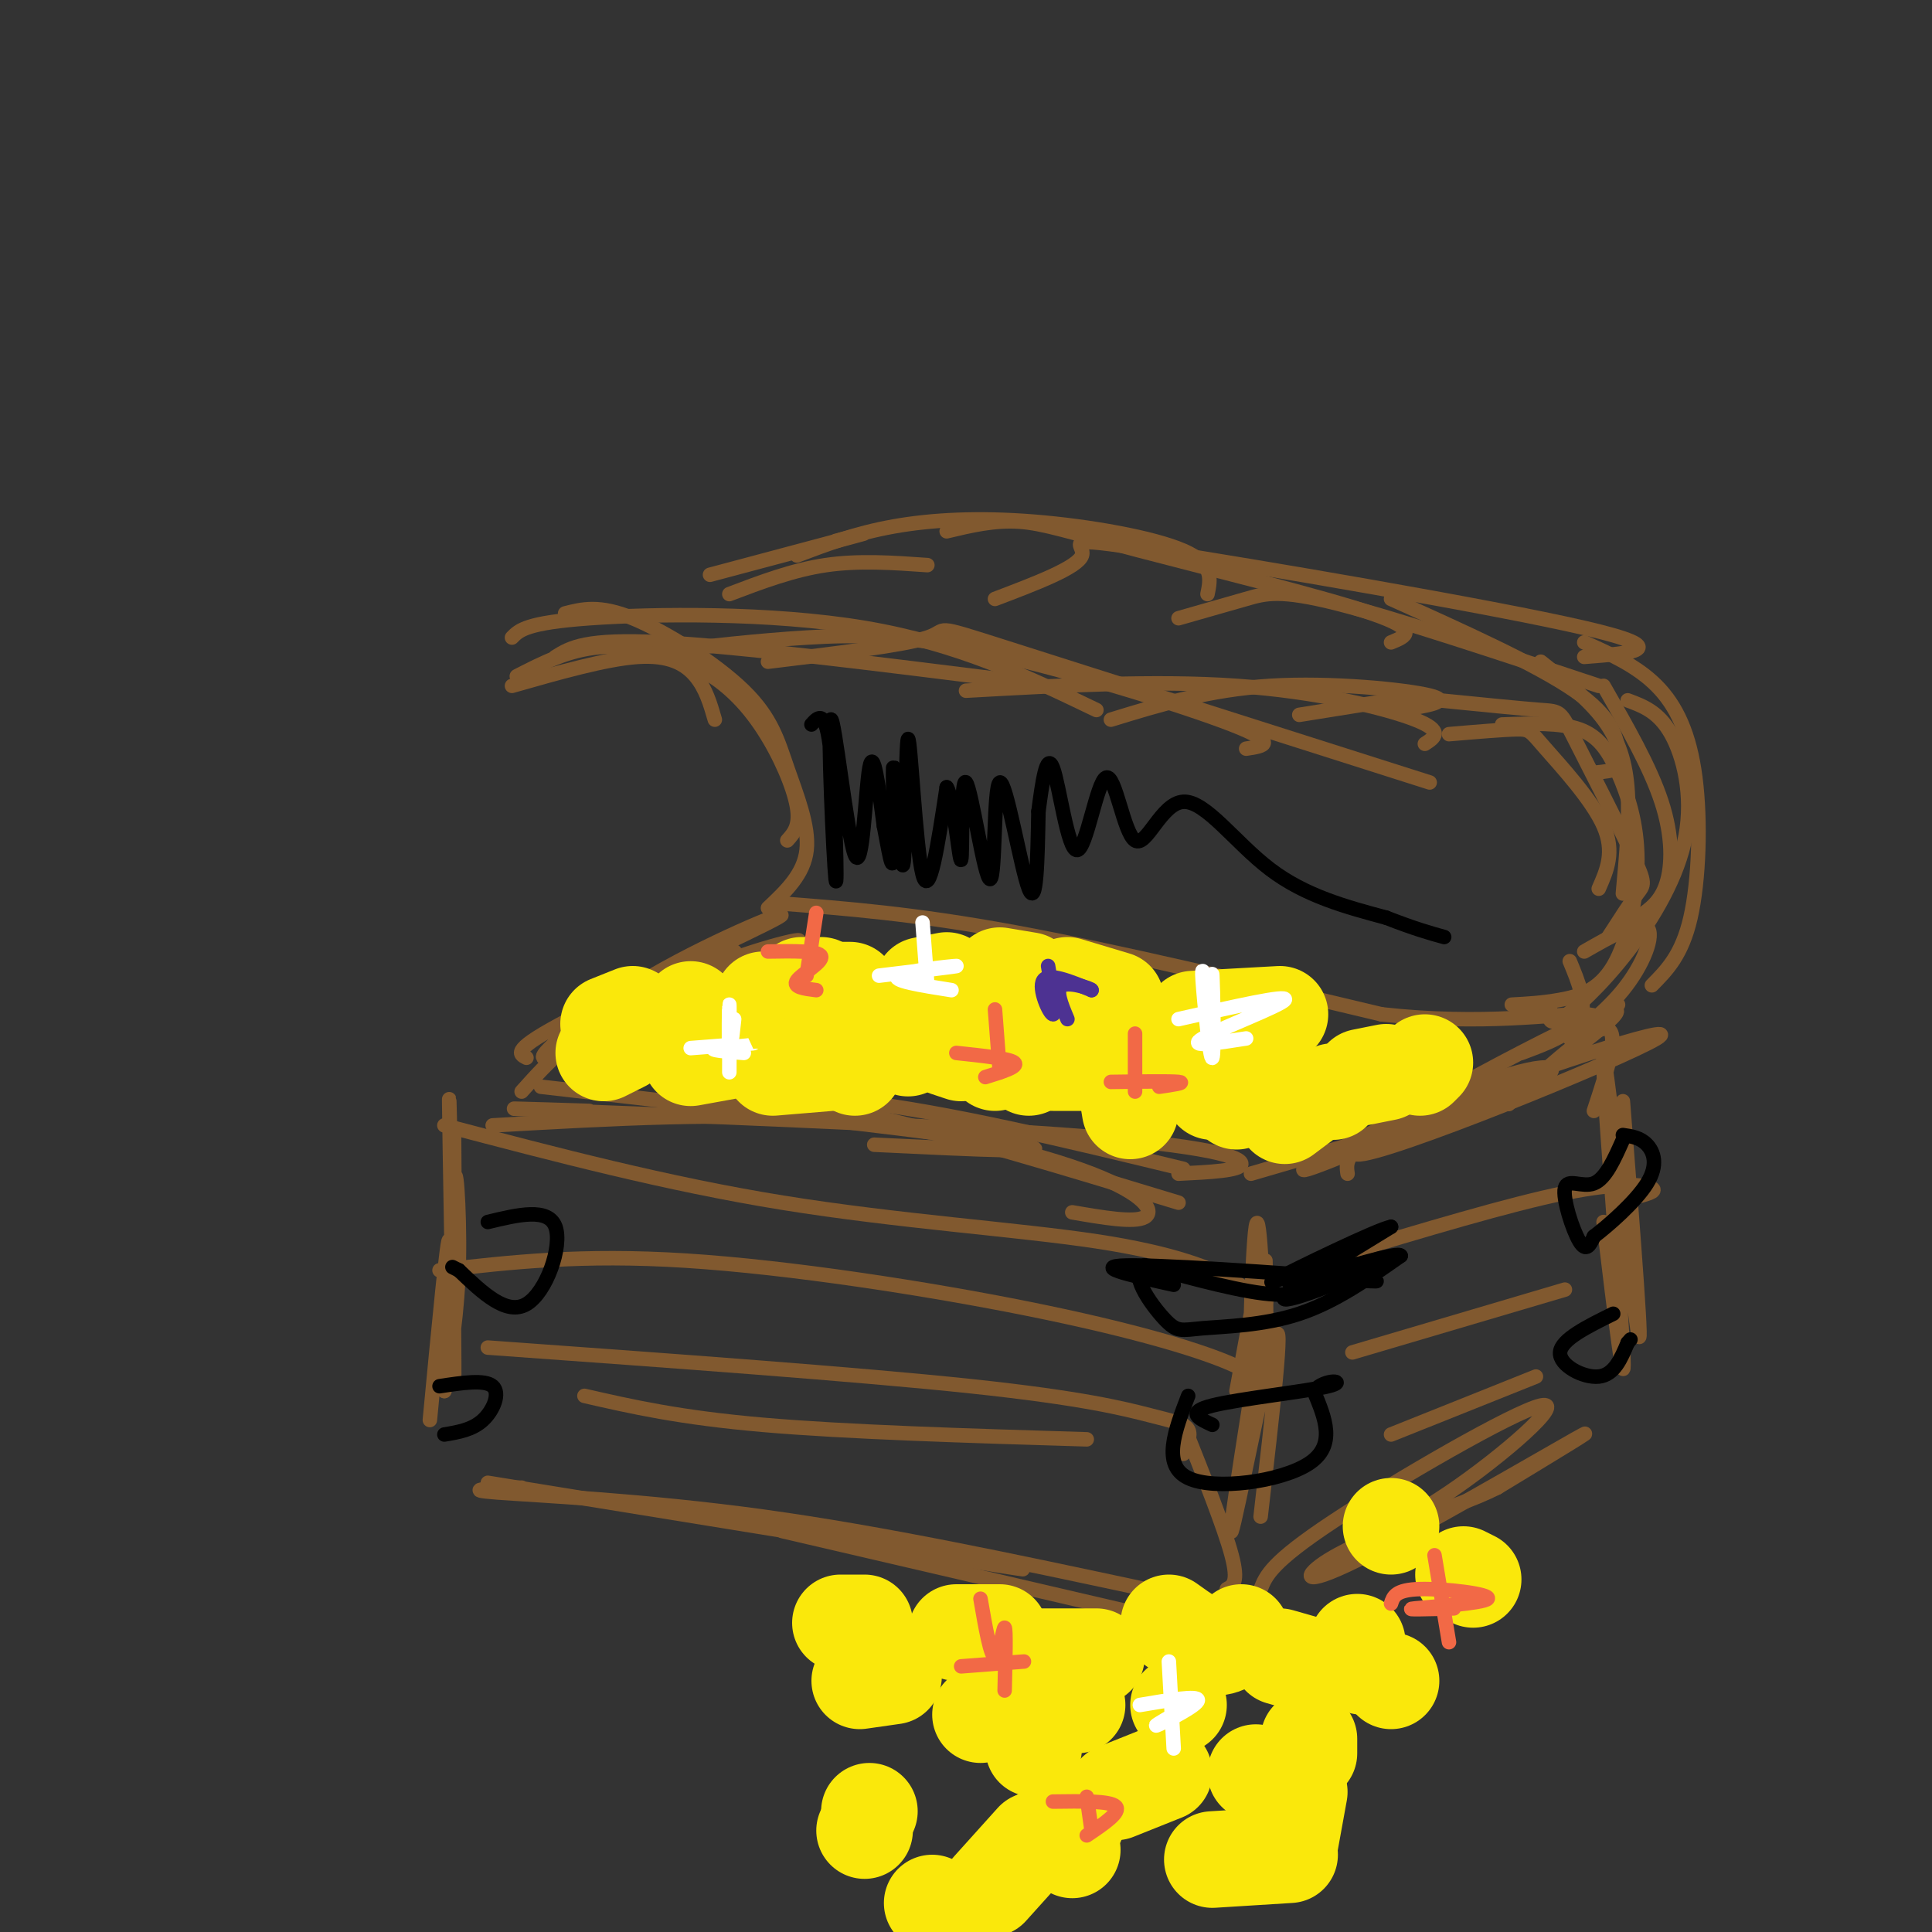 <svg viewBox='0 0 400 400' version='1.1' xmlns='http://www.w3.org/2000/svg' xmlns:xlink='http://www.w3.org/1999/xlink'><rect x="0" y="0" width="400" height="400" fill="#333333" stroke="none"/><g fill='none' stroke='rgb(129,89,47)' stroke-width='3' stroke-linecap='round' stroke-linejoin='round'><path d='M94,234c0.147,20.382 0.294,40.764 0,33c-0.294,-7.764 -1.029,-43.674 -1,-39c0.029,4.674 0.822,49.933 1,56c0.178,6.067 -0.260,-27.059 0,-37c0.260,-9.941 1.217,3.303 1,14c-0.217,10.697 -1.609,18.849 -3,27'/><path d='M92,288c-0.067,-4.333 1.267,-28.667 1,-31c-0.267,-2.333 -2.133,17.333 -4,37'/><path d='M112,225c43.750,5.000 87.500,10.000 99,12c11.500,2.000 -9.250,1.000 -30,0'/><path d='M122,230c-12.726,-0.399 -25.452,-0.798 -5,0c20.452,0.798 74.083,2.792 104,5c29.917,2.208 36.119,4.631 36,6c-0.119,1.369 -6.560,1.685 -13,2'/><path d='M146,228c8.833,-0.250 17.667,-0.500 34,3c16.333,3.500 40.167,10.750 64,18'/><path d='M262,261c0.163,11.478 0.325,22.957 0,17c-0.325,-5.957 -1.139,-29.349 -2,-24c-0.861,5.349 -1.770,39.440 -1,42c0.770,2.560 3.220,-26.411 3,-33c-0.220,-6.589 -3.110,9.206 -6,25'/><path d='M101,307c45.167,7.333 90.333,14.667 105,17c14.667,2.333 -1.167,-0.333 -17,-3'/><path d='M108,308c-6.467,0.200 -12.933,0.400 -5,1c7.933,0.600 30.267,1.600 55,5c24.733,3.400 51.867,9.200 79,15'/><path d='M162,317c0.000,0.000 86.000,20.000 86,20'/><path d='M245,295c4.250,10.667 8.500,21.333 10,27c1.500,5.667 0.250,6.333 -1,7'/><path d='M263,264c-4.444,27.644 -8.889,55.289 -8,53c0.889,-2.289 7.111,-34.511 9,-40c1.889,-5.489 -0.556,15.756 -3,37'/><path d='M261,329c1.082,-2.751 2.164,-5.503 15,-14c12.836,-8.497 37.424,-22.741 43,-24c5.576,-1.259 -7.862,10.467 -19,18c-11.138,7.533 -19.975,10.875 -25,14c-5.025,3.125 -6.237,6.034 6,0c12.237,-6.034 37.925,-21.010 45,-25c7.075,-3.990 -4.462,3.005 -16,10'/><path d='M310,308c-5.333,2.667 -10.667,4.333 -16,6'/><path d='M336,228c2.202,28.137 4.405,56.274 3,47c-1.405,-9.274 -6.417,-55.958 -7,-56c-0.583,-0.042 3.262,46.560 4,60c0.738,13.440 -1.631,-6.280 -4,-26'/><path d='M279,243c-0.418,-2.825 -0.836,-5.649 17,-13c17.836,-7.351 53.925,-19.228 47,-15c-6.925,4.228 -56.864,24.561 -62,24c-5.136,-0.561 34.533,-22.018 48,-28c13.467,-5.982 0.734,3.509 -12,13'/><path d='M317,224c-3.631,3.726 -6.708,6.542 -3,3c3.708,-3.542 14.202,-13.440 18,-14c3.798,-0.560 0.899,8.220 -2,17'/><path d='M106,142c9.733,-2.778 19.467,-5.556 26,-6c6.533,-0.444 9.867,1.444 12,4c2.133,2.556 3.067,5.778 4,9'/><path d='M107,140c5.285,-2.711 10.571,-5.423 17,-6c6.429,-0.577 14.002,0.979 20,4c5.998,3.021 10.423,7.506 14,13c3.577,5.494 6.308,11.998 7,16c0.692,4.002 -0.654,5.501 -2,7'/><path d='M117,127c3.541,-0.907 7.081,-1.815 14,1c6.919,2.815 17.215,9.352 23,15c5.785,5.648 7.057,10.405 9,16c1.943,5.595 4.555,12.027 4,17c-0.555,4.973 -4.278,8.486 -8,12'/><path d='M109,219c-1.616,-0.810 -3.231,-1.620 9,-8c12.231,-6.380 38.309,-18.329 43,-21c4.691,-2.671 -12.006,3.935 -26,12c-13.994,8.065 -25.284,17.590 -22,17c3.284,-0.590 21.142,-11.295 39,-22'/><path d='M152,197c1.889,0.133 -12.889,11.467 -21,16c-8.111,4.533 -9.556,2.267 -11,0'/><path d='M115,136c3.083,-1.917 6.167,-3.833 22,-3c15.833,0.833 44.417,4.417 73,8'/><path d='M106,132c1.489,-1.533 2.978,-3.067 16,-4c13.022,-0.933 37.578,-1.267 57,2c19.422,3.267 33.711,10.133 48,17'/><path d='M136,135c10.417,-1.190 20.833,-2.381 31,-3c10.167,-0.619 20.083,-0.667 37,3c16.917,3.667 40.833,11.048 51,15c10.167,3.952 6.583,4.476 3,5'/><path d='M159,137c14.111,-1.711 28.222,-3.422 33,-5c4.778,-1.578 0.222,-3.022 16,2c15.778,5.022 51.889,16.511 88,28'/><path d='M200,143c19.578,-1.089 39.156,-2.178 56,-1c16.844,1.178 30.956,4.622 37,7c6.044,2.378 4.022,3.689 2,5'/><path d='M230,149c10.133,-3.111 20.267,-6.222 33,-7c12.733,-0.778 28.067,0.778 33,2c4.933,1.222 -0.533,2.111 -6,3'/><path d='M269,148c0.000,0.000 25.000,-4.000 25,-4'/><path d='M300,152c5.601,-0.476 11.202,-0.952 14,-1c2.798,-0.048 2.792,0.333 6,4c3.208,3.667 9.631,10.619 12,16c2.369,5.381 0.685,9.190 -1,13'/><path d='M298,145c8.429,0.844 16.858,1.687 21,2c4.142,0.313 3.997,0.094 7,6c3.003,5.906 9.155,17.936 12,24c2.845,6.064 2.384,6.161 1,8c-1.384,1.839 -3.692,5.419 -6,9'/><path d='M311,150c5.999,-0.215 11.998,-0.429 16,1c4.002,1.429 6.006,4.502 8,9c1.994,4.498 3.978,10.422 4,18c0.022,7.578 -1.917,16.809 -5,22c-3.083,5.191 -7.309,6.340 -11,7c-3.691,0.660 -6.845,0.830 -10,1'/><path d='M325,199c1.833,4.417 3.667,8.833 2,12c-1.667,3.167 -6.833,5.083 -12,7'/><path d='M147,119c12.833,-3.417 25.667,-6.833 30,-8c4.333,-1.167 0.167,-0.083 -4,1'/><path d='M151,123c6.583,-2.500 13.167,-5.000 20,-6c6.833,-1.000 13.917,-0.500 21,0'/><path d='M165,115c6.065,-2.298 12.131,-4.595 20,-6c7.869,-1.405 17.542,-1.917 29,-1c11.458,0.917 24.702,3.262 31,6c6.298,2.738 5.649,5.869 5,9'/><path d='M196,110c4.917,-1.173 9.833,-2.345 15,-2c5.167,0.345 10.583,2.208 25,6c14.417,3.792 37.833,9.512 48,13c10.167,3.488 7.083,4.744 4,6'/><path d='M206,124c8.560,-3.250 17.119,-6.500 18,-9c0.881,-2.500 -5.917,-4.250 15,-1c20.917,3.250 69.548,11.500 89,16c19.452,4.500 9.726,5.250 0,6'/><path d='M244,128c5.000,-1.422 10.000,-2.844 14,-4c4.000,-1.156 7.000,-2.044 19,1c12.000,3.044 33.000,10.022 54,17'/><path d='M288,124c15.071,6.786 30.143,13.571 38,19c7.857,5.429 8.500,9.500 9,12c0.500,2.500 0.857,3.429 0,4c-0.857,0.571 -2.929,0.786 -5,1'/><path d='M319,137c4.911,3.867 9.822,7.733 13,12c3.178,4.267 4.622,8.933 5,15c0.378,6.067 -0.311,13.533 -1,21'/><path d='M332,142c4.822,8.400 9.644,16.800 12,24c2.356,7.200 2.244,13.200 1,17c-1.244,3.800 -3.622,5.400 -6,7'/><path d='M328,133c5.452,2.435 10.905,4.869 15,9c4.095,4.131 6.833,9.958 8,19c1.167,9.042 0.762,21.298 -1,29c-1.762,7.702 -4.881,10.851 -8,14'/><path d='M337,145c3.209,1.191 6.418,2.383 9,7c2.582,4.617 4.537,12.660 3,21c-1.537,8.340 -6.568,16.976 -12,24c-5.432,7.024 -11.266,12.435 -14,14c-2.734,1.565 -2.367,-0.718 -2,-3'/><path d='M328,197c5.673,-3.244 11.345,-6.488 13,-5c1.655,1.488 -0.708,7.708 -5,13c-4.292,5.292 -10.512,9.655 -11,10c-0.488,0.345 4.756,-3.327 10,-7'/><path d='M108,226c5.424,-6.054 10.848,-12.108 23,-18c12.152,-5.892 31.030,-11.620 34,-13c2.970,-1.380 -9.970,1.590 -22,7c-12.030,5.410 -23.152,13.260 -25,15c-1.848,1.740 5.576,-2.630 13,-7'/><path d='M102,233c24.429,-1.393 48.857,-2.786 71,-1c22.143,1.786 42.000,6.750 53,11c11.000,4.250 13.143,7.786 11,9c-2.143,1.214 -8.571,0.107 -15,-1'/><path d='M146,229c-5.667,-0.111 -11.333,-0.222 -7,-1c4.333,-0.778 18.667,-2.222 38,0c19.333,2.222 43.667,8.111 68,14'/><path d='M259,243c23.655,-6.875 47.310,-13.750 57,-18c9.690,-4.250 5.417,-5.875 -8,-1c-13.417,4.875 -35.976,16.250 -38,18c-2.024,1.750 16.488,-6.125 35,-14'/><path d='M92,233c23.036,6.065 46.071,12.131 70,16c23.929,3.869 48.750,5.542 65,8c16.250,2.458 23.929,5.702 28,8c4.071,2.298 4.536,3.649 5,5'/><path d='M91,263c14.702,-1.685 29.405,-3.369 51,-2c21.595,1.369 50.083,5.792 71,10c20.917,4.208 34.262,8.202 41,11c6.738,2.798 6.869,4.399 7,6'/><path d='M101,279c38.321,2.762 76.643,5.524 100,8c23.357,2.476 31.750,4.667 37,6c5.250,1.333 7.357,1.810 8,3c0.643,1.190 -0.179,3.095 -1,5'/><path d='M121,289c9.833,2.250 19.667,4.500 37,6c17.333,1.500 42.167,2.250 67,3'/><path d='M277,260c17.756,-5.333 35.511,-10.667 47,-13c11.489,-2.333 16.711,-1.667 18,-1c1.289,0.667 -1.356,1.333 -4,2'/><path d='M280,280c0.000,0.000 44.000,-13.000 44,-13'/><path d='M288,297c0.000,0.000 30.000,-12.000 30,-12'/><path d='M161,187c14.083,1.083 28.167,2.167 49,6c20.833,3.833 48.417,10.417 76,17'/><path d='M286,210c21.200,2.378 36.200,-0.178 42,0c5.800,0.178 2.400,3.089 -1,6'/></g>
<g fill='none' stroke='rgb(250,232,11)' stroke-width='20' stroke-linecap='round' stroke-linejoin='round'><path d='M151,217c0.000,0.000 0.000,0.000 0,0'/><path d='M144,218c0.000,0.000 -1.000,-2.000 -1,-2'/><path d='M150,213c0.000,0.000 3.000,-2.000 3,-2'/><path d='M158,207c0.000,0.000 3.000,0.000 3,0'/><path d='M166,204c0.000,0.000 4.000,0.000 4,0'/><path d='M174,205c0.000,0.000 2.000,0.000 2,0'/><path d='M177,217c0.000,0.000 -2.000,1.000 -2,1'/><path d='M177,217c-1.500,1.000 -3.000,2.000 -3,2c0.000,0.000 1.500,-1.000 3,-2'/><path d='M188,217c0.000,0.000 2.000,-3.000 2,-3'/><path d='M196,217c0.000,0.000 3.000,1.000 3,1'/><path d='M206,220c0.000,0.000 0.000,0.000 0,0'/><path d='M213,221c0.000,0.000 1.000,-1.000 1,-1'/><path d='M196,206c0.000,0.000 1.000,-1.000 1,-1'/><path d='M218,220c0.000,0.000 6.000,0.000 6,0'/><path d='M234,230c0.000,0.000 -1.000,-6.000 -1,-6'/><path d='M237,217c0.000,0.000 0.000,0.000 0,0'/><path d='M242,216c0.000,0.000 1.000,2.000 1,2'/><path d='M249,222c0.000,0.000 2.000,4.000 2,4'/><path d='M256,228c0.000,0.000 4.000,-1.000 4,-1'/><path d='M266,231c0.000,0.000 4.000,-3.000 4,-3'/><path d='M276,226c0.000,0.000 0.000,0.000 0,0'/><path d='M282,223c0.000,0.000 5.000,-1.000 5,-1'/><path d='M294,221c0.000,0.000 1.000,-1.000 1,-1'/><path d='M265,210c0.000,0.000 -18.000,1.000 -18,1'/><path d='M231,207c0.000,0.000 -10.000,-3.000 -10,-3'/><path d='M213,203c0.000,0.000 -6.000,-1.000 -6,-1'/><path d='M196,203c0.000,0.000 -5.000,1.000 -5,1'/><path d='M173,211c0.000,0.000 0.000,0.000 0,0'/><path d='M143,209c0.000,0.000 0.000,0.000 0,0'/><path d='M131,210c0.000,0.000 -5.000,2.000 -5,2'/><path d='M125,218c0.000,0.000 4.000,-2.000 4,-2'/><path d='M143,219c0.000,0.000 11.000,-2.000 11,-2'/><path d='M160,221c0.000,0.000 12.000,-1.000 12,-1'/><path d='M177,221c0.000,0.000 0.000,0.000 0,0'/><path d='M257,338c-1.750,1.667 -3.500,3.333 -6,3c-2.500,-0.333 -5.750,-2.667 -9,-5'/><path d='M227,343c0.000,0.000 -11.000,0.000 -11,0'/><path d='M207,338c0.000,0.000 -9.000,0.000 -9,0'/><path d='M179,336c0.000,0.000 -5.000,0.000 -5,0'/><path d='M178,348c0.000,0.000 7.000,-1.000 7,-1'/><path d='M203,355c0.000,0.000 0.000,0.000 0,0'/><path d='M223,353c0.000,0.000 0.000,0.000 0,0'/><path d='M244,353c0.000,0.000 0.000,0.000 0,0'/><path d='M265,343c0.000,0.000 7.000,2.000 7,2'/><path d='M288,348c0.000,0.000 0.000,0.000 0,0'/><path d='M260,367c0.000,0.000 0.000,0.000 0,0'/><path d='M241,367c0.000,0.000 -10.000,4.000 -10,4'/><path d='M223,377c0.000,0.000 0.000,0.000 0,0'/><path d='M216,380c0.000,0.000 6.000,3.000 6,3'/><path d='M264,381c0.000,0.000 0.000,0.000 0,0'/><path d='M281,340c0.000,0.000 0.000,0.000 0,0'/><path d='M288,316c0.000,0.000 0.000,0.000 0,0'/><path d='M305,327c0.000,0.000 -2.000,-1.000 -2,-1'/><path d='M282,345c0.000,0.000 0.000,0.000 0,0'/><path d='M271,360c0.000,0.000 0.000,3.000 0,3'/><path d='M269,371c0.000,0.000 -2.000,11.000 -2,11'/><path d='M267,384c0.000,0.000 -16.000,1.000 -16,1'/><path d='M214,381c0.000,0.000 -9.000,10.000 -9,10'/><path d='M193,394c0.000,0.000 0.000,0.000 0,0'/><path d='M179,379c0.000,0.000 0.000,0.000 0,0'/><path d='M180,375c0.000,0.000 0.000,0.000 0,0'/><path d='M214,354c0.000,0.000 0.000,8.000 0,8'/></g>
<g fill='none' stroke='rgb(0,0,0)' stroke-width='3' stroke-linecap='round' stroke-linejoin='round'><path d='M168,150c1.512,-1.681 3.023,-3.362 4,6c0.977,9.362 1.419,29.765 1,26c-0.419,-3.765 -1.700,-31.700 -1,-33c0.700,-1.300 3.381,24.035 5,28c1.619,3.965 2.177,-13.438 3,-18c0.823,-4.562 1.912,3.719 3,12'/><path d='M183,171c0.948,4.782 1.816,10.738 2,6c0.184,-4.738 -0.318,-20.170 0,-18c0.318,2.170 1.456,21.943 2,20c0.544,-1.943 0.492,-25.600 1,-26c0.508,-0.400 1.574,22.457 3,28c1.426,5.543 3.213,-6.229 5,-18'/><path d='M196,163c1.471,2.025 2.650,16.087 3,15c0.350,-1.087 -0.127,-17.325 1,-16c1.127,1.325 3.859,20.211 5,20c1.141,-0.211 0.692,-19.518 2,-20c1.308,-0.482 4.374,17.862 6,22c1.626,4.138 1.813,-5.931 2,-16'/><path d='M215,168c0.764,-5.859 1.676,-12.506 3,-9c1.324,3.506 3.062,17.167 5,17c1.938,-0.167 4.077,-14.161 6,-15c1.923,-0.839 3.629,11.476 6,13c2.371,1.524 5.408,-7.744 10,-8c4.592,-0.256 10.741,8.498 18,14c7.259,5.502 15.630,7.751 24,10'/><path d='M287,190c6.000,2.333 9.000,3.167 12,4'/><path d='M243,266c-9.226,-2.042 -18.452,-4.083 -8,-4c10.452,0.083 40.583,2.292 48,3c7.417,0.708 -7.881,-0.083 -11,-1c-3.119,-0.917 5.940,-1.958 15,-3'/><path d='M287,261c-3.311,1.978 -19.089,8.422 -21,8c-1.911,-0.422 10.044,-7.711 22,-15'/><path d='M288,254c-2.676,0.440 -20.366,9.041 -24,11c-3.634,1.959 6.789,-2.722 11,-4c4.211,-1.278 2.211,0.848 0,3c-2.211,2.152 -4.632,4.329 -11,4c-6.368,-0.329 -16.684,-3.165 -27,-6'/><path d='M237,262c-3.504,1.432 1.236,8.013 4,11c2.764,2.987 3.552,2.381 8,2c4.448,-0.381 12.557,-0.537 20,-3c7.443,-2.463 14.222,-7.231 21,-12'/><path d='M290,260c-0.333,-1.000 -11.667,2.500 -23,6'/><path d='M246,289c-2.756,7.178 -5.511,14.356 0,17c5.511,2.644 19.289,0.756 25,-3c5.711,-3.756 3.356,-9.378 1,-15'/><path d='M272,288c2.262,-2.738 7.417,-2.083 3,-1c-4.417,1.083 -18.405,2.595 -24,4c-5.595,1.405 -2.798,2.702 0,4'/><path d='M336,236c-1.786,4.024 -3.571,8.048 -6,9c-2.429,0.952 -5.500,-1.167 -6,1c-0.500,2.167 1.571,8.619 3,11c1.429,2.381 2.214,0.690 3,-1'/><path d='M330,256c2.893,-2.190 8.625,-7.167 11,-11c2.375,-3.833 1.393,-6.524 0,-8c-1.393,-1.476 -3.196,-1.738 -5,-2'/><path d='M101,253c6.267,-1.511 12.533,-3.022 14,1c1.467,4.022 -1.867,13.578 -6,16c-4.133,2.422 -9.067,-2.289 -14,-7'/><path d='M95,263c-2.333,-1.167 -1.167,-0.583 0,0'/><path d='M91,287c4.689,-0.711 9.378,-1.422 11,0c1.622,1.422 0.178,4.978 -2,7c-2.178,2.022 -5.089,2.511 -8,3'/><path d='M334,272c-5.400,2.667 -10.800,5.333 -11,8c-0.200,2.667 4.800,5.333 8,5c3.200,-0.333 4.600,-3.667 6,-7'/><path d='M337,278c1.000,-1.167 0.500,-0.583 0,0'/></g>
<g fill='none' stroke='rgb(255,255,255)' stroke-width='3' stroke-linecap='round' stroke-linejoin='round'><path d='M250,206c-0.649,-3.685 -1.298,-7.369 -1,-3c0.298,4.369 1.542,16.792 2,16c0.458,-0.792 0.131,-14.798 0,-17c-0.131,-2.202 -0.065,7.399 0,17'/><path d='M244,211c11.378,-2.578 22.756,-5.156 22,-4c-0.756,1.156 -13.644,6.044 -17,8c-3.356,1.956 2.822,0.978 9,0'/><path d='M242,344c0.000,0.000 1.000,18.000 1,18'/><path d='M236,353c6.022,-1.022 12.044,-2.044 12,-1c-0.044,1.044 -6.156,4.156 -8,5c-1.844,0.844 0.578,-0.578 3,-2'/><path d='M152,211c-0.422,3.844 -0.844,7.689 -1,6c-0.156,-1.689 -0.044,-8.911 0,-9c0.044,-0.089 0.022,6.956 0,14'/><path d='M143,217c6.511,-0.511 13.022,-1.022 13,-1c-0.022,0.022 -6.578,0.578 -8,1c-1.422,0.422 2.289,0.711 6,1'/><path d='M191,191c0.000,0.000 1.000,13.000 1,13'/><path d='M182,202c8.333,-1.000 16.667,-2.000 16,-2c-0.667,0.000 -10.333,1.000 -12,2c-1.667,1.000 4.667,2.000 11,3'/></g>
<g fill='none' stroke='rgb(242,105,70)' stroke-width='3' stroke-linecap='round' stroke-linejoin='round'><path d='M235,214c0.000,0.000 0.000,12.000 0,12'/><path d='M230,224c6.167,-0.083 12.333,-0.167 14,0c1.667,0.167 -1.167,0.583 -4,1'/><path d='M206,209c0.000,0.000 1.000,13.000 1,13'/><path d='M198,218c5.500,0.583 11.000,1.167 12,2c1.000,0.833 -2.500,1.917 -6,3'/><path d='M169,189c0.000,0.000 -2.000,13.000 -2,13'/><path d='M159,197c5.289,-0.089 10.578,-0.178 11,1c0.422,1.178 -4.022,3.622 -5,5c-0.978,1.378 1.511,1.689 4,2'/><path d='M225,372c0.000,0.000 1.000,7.000 1,7'/><path d='M218,373c5.917,-0.083 11.833,-0.167 13,1c1.167,1.167 -2.417,3.583 -6,6'/><path d='M203,331c1.044,6.022 2.089,12.044 3,12c0.911,-0.044 1.689,-6.156 2,-6c0.311,0.156 0.156,6.578 0,13'/><path d='M199,345c0.000,0.000 13.000,-1.000 13,-1'/><path d='M297,322c0.000,0.000 3.000,18.000 3,18'/><path d='M288,332c0.458,-1.435 0.917,-2.869 6,-3c5.083,-0.131 14.792,1.042 14,2c-0.792,0.958 -12.083,1.702 -15,2c-2.917,0.298 2.542,0.149 8,0'/></g>
<g fill='none' stroke='rgb(77,50,146)' stroke-width='3' stroke-linecap='round' stroke-linejoin='round'><path d='M217,200c0.867,5.044 1.733,10.089 1,10c-0.733,-0.089 -3.067,-5.311 -2,-7c1.067,-1.689 5.533,0.156 10,2'/><path d='M226,205c0.178,-0.222 -4.378,-1.778 -6,-1c-1.622,0.778 -0.311,3.889 1,7'/></g>
</svg>